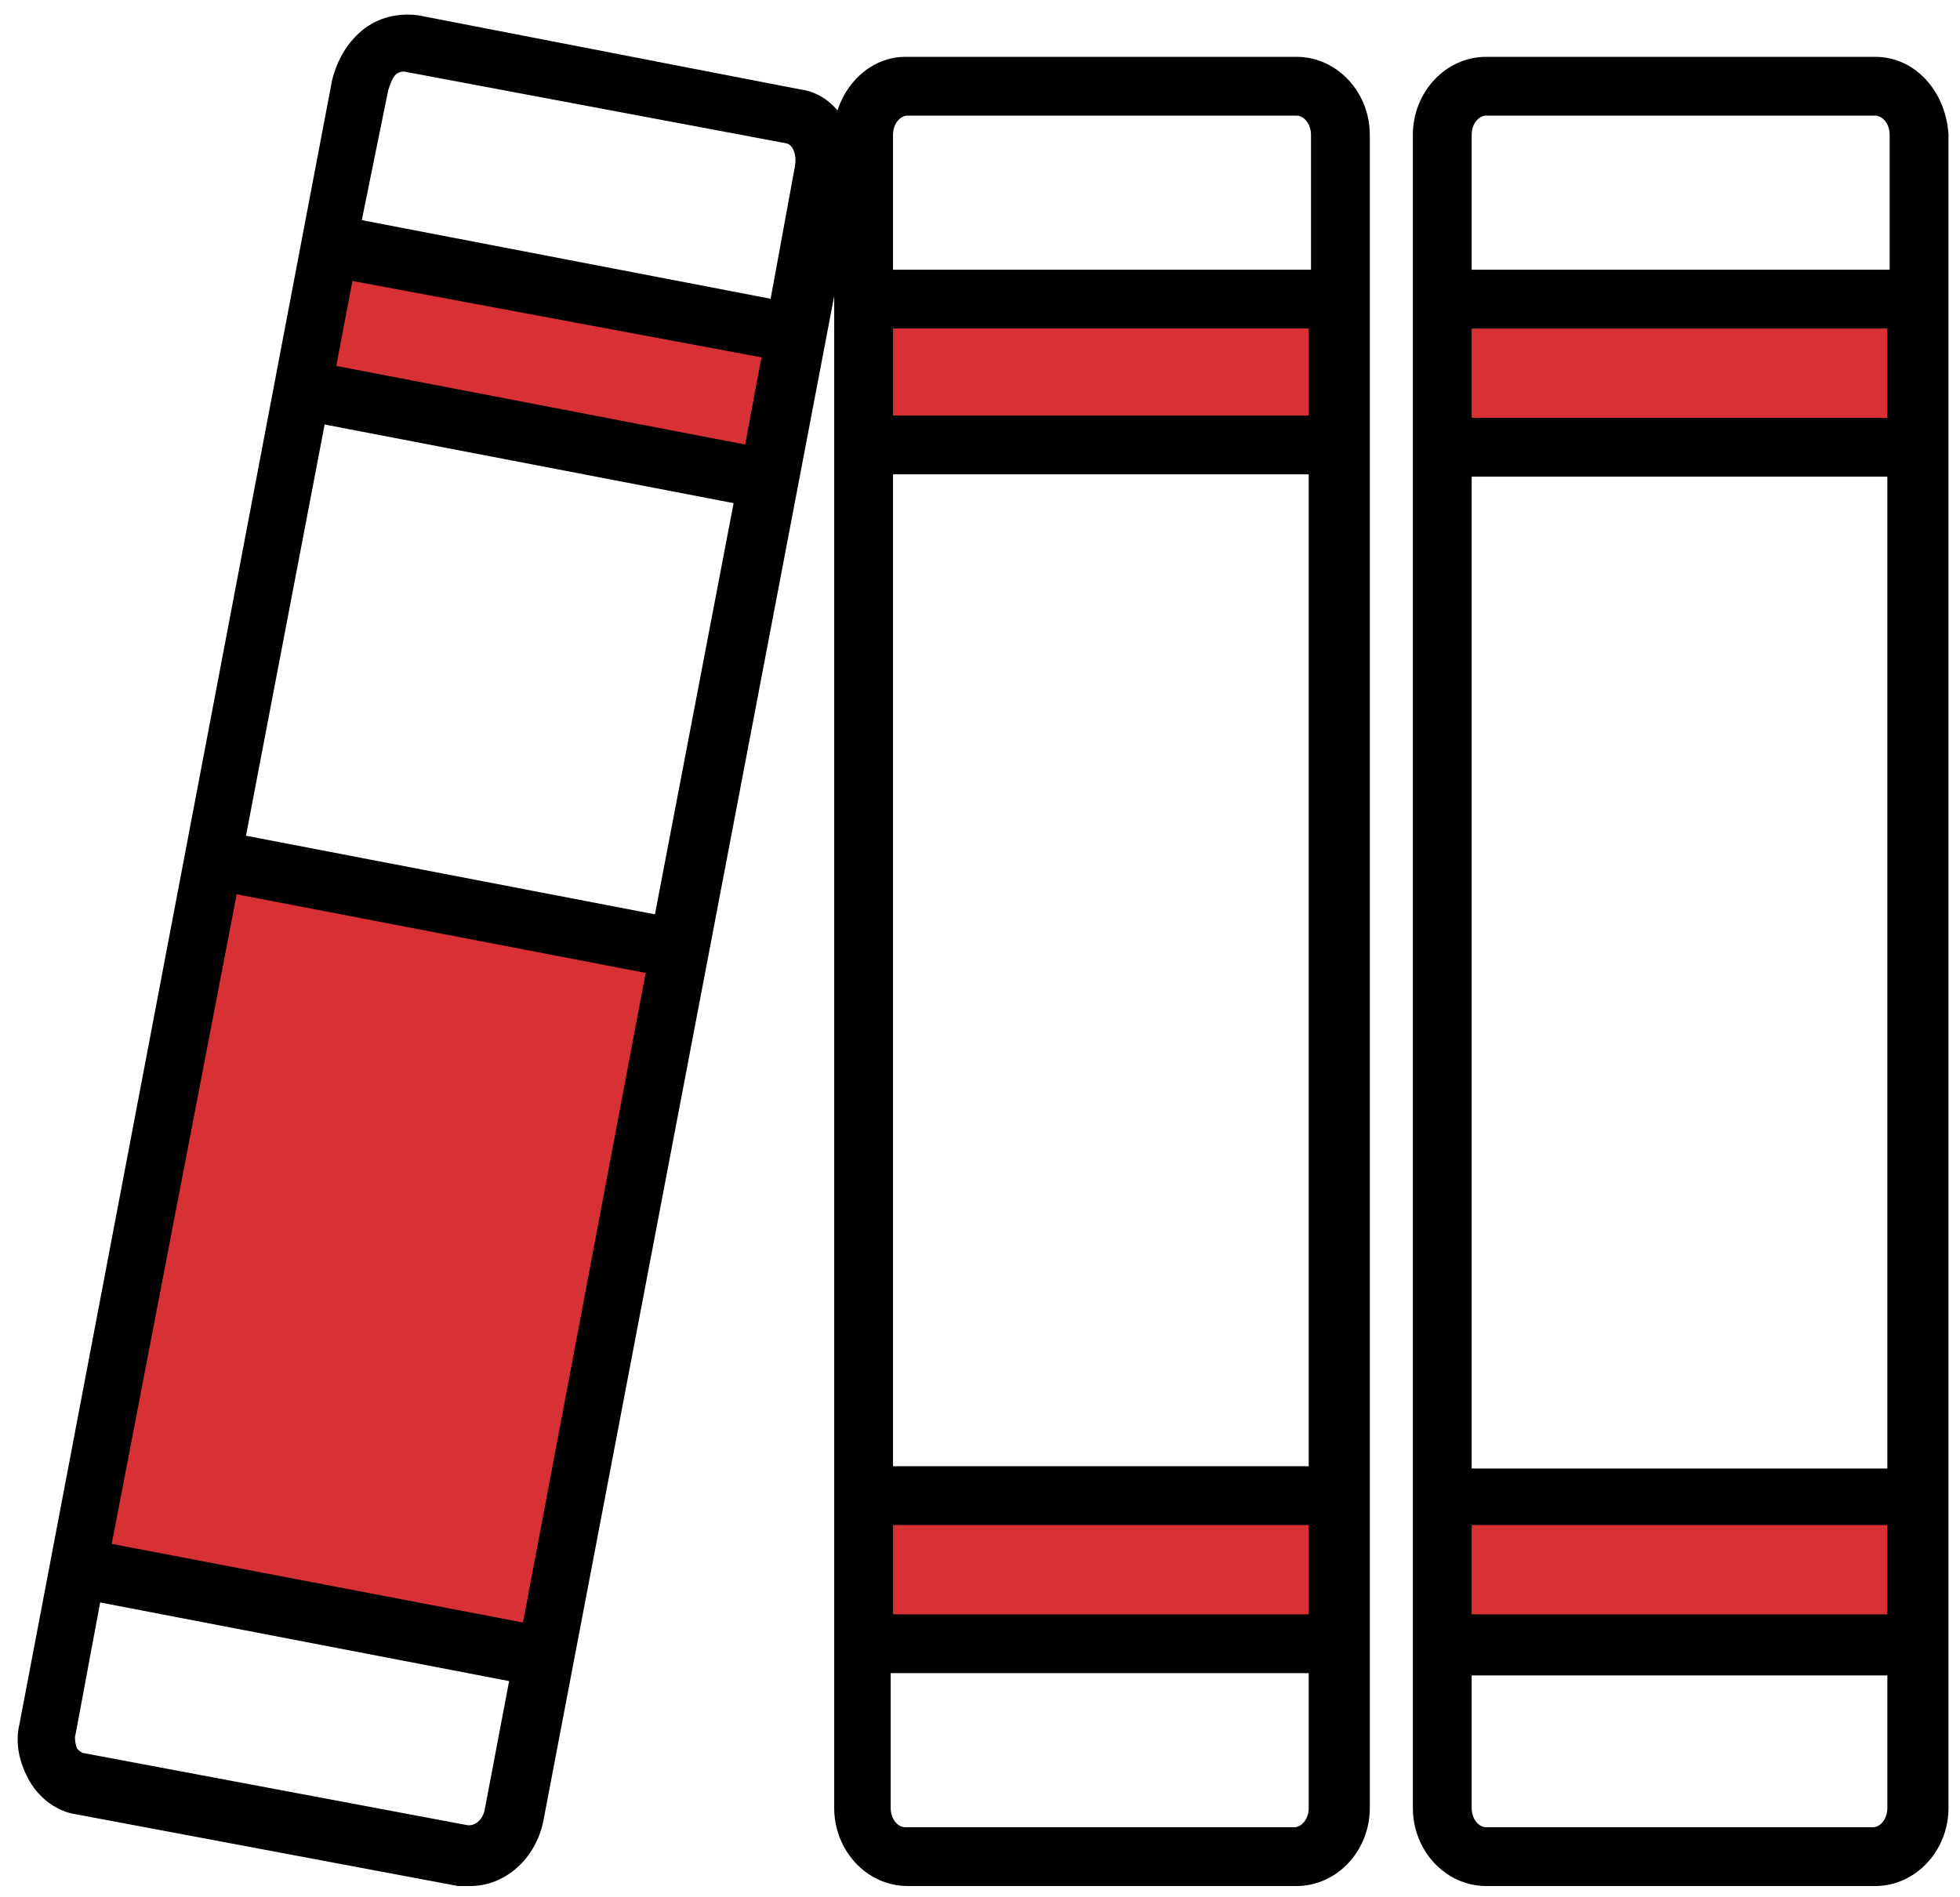 <svg width="94" height="91" viewBox="0 0 94 91" fill="none" xmlns="http://www.w3.org/2000/svg">
<rect x="41.147" y="13.841" width="22" height="7" fill="#D83135"/>
<rect x="70.147" y="13.841" width="22" height="7" fill="#D83135"/>
<rect x="70.147" y="71.841" width="22" height="7" fill="#D83135"/>
<rect x="42.147" y="71.841" width="22" height="7" fill="#D83135"/>
<path d="M15.146 18.841L16.646 10.841L38.147 15.841L36.147 23.341L15.146 18.841Z" fill="#D83135"/>
<path d="M4.146 74.841L10.646 42.341L32.147 45.341L25.646 79.341L4.146 74.841Z" fill="#D83135"/>
<path d="M93.297 6.467H93.297L93.297 6.458C93.182 4.513 91.803 2.876 89.928 2.876H71.279C69.41 2.876 67.91 4.507 67.91 6.467V86.725C67.91 88.684 69.41 90.316 71.279 90.316H89.928C91.796 90.316 93.297 88.684 93.297 86.725V6.467ZM90.666 86.725C90.666 87.338 90.261 87.796 89.817 87.796H71.279C70.834 87.796 70.43 87.338 70.43 86.725V80.214H90.666V86.725ZM90.666 77.583H70.43V72.999H90.666V77.583ZM90.666 70.59H70.43V22.713H90.666V70.59ZM90.666 20.193H70.43V15.609H90.666V20.193ZM90.777 13.088H70.43V6.467C70.43 5.853 70.834 5.396 71.279 5.396H89.928C90.372 5.396 90.777 5.853 90.777 6.467V13.088Z" fill="black" stroke="black" stroke-width="0.3"/>
<path d="M25.913 87.309L25.913 87.308L40.158 12.606V86.725C40.158 88.684 41.658 90.316 43.527 90.316H62.176C64.044 90.316 65.545 88.684 65.545 86.725V6.467C65.545 4.507 64.044 2.876 62.176 2.876H43.416C41.896 2.876 40.597 4.076 40.23 5.622C39.776 4.986 39.145 4.535 38.333 4.432L20.022 0.88L20.022 0.88L20.012 0.879C19.088 0.763 18.157 0.994 17.456 1.579C16.761 2.157 16.302 2.964 16.074 3.878L16.074 3.877L16.072 3.886L1.087 82.696C0.855 83.631 1.091 84.557 1.547 85.356C2.011 86.166 2.824 86.753 3.651 86.873L21.964 90.313L21.978 90.316H21.992H21.992H21.993H21.994H21.994H21.995H21.996H21.996H21.997H21.998H21.998H21.999H22H22H22.001H22.002H22.003H22.003H22.004H22.005H22.005H22.006H22.007H22.007H22.008H22.009H22.009H22.01H22.011H22.012H22.012H22.013H22.014H22.015H22.015H22.016H22.017H22.017H22.018H22.019H22.02H22.02H22.021H22.022H22.023H22.023H22.024H22.025H22.026H22.026H22.027H22.028H22.029H22.03H22.03H22.031H22.032H22.033H22.034H22.034H22.035H22.036H22.037H22.038H22.038H22.039H22.04H22.041H22.042H22.042H22.043H22.044H22.045H22.046H22.047H22.047H22.048H22.049H22.05H22.051H22.052H22.052H22.053H22.054H22.055H22.056H22.056H22.057H22.058H22.059H22.06H22.061H22.062H22.062H22.063H22.064H22.065H22.066H22.067H22.068H22.069H22.07H22.07H22.071H22.072H22.073H22.074H22.075H22.076H22.077H22.078H22.078H22.079H22.08H22.081H22.082H22.083H22.084H22.085H22.086H22.087H22.088H22.088H22.089H22.09H22.091H22.092H22.093H22.094H22.095H22.096H22.097H22.098H22.099H22.1H22.101H22.102H22.102H22.104H22.105H22.105H22.106H22.107H22.108H22.109H22.11H22.111H22.112H22.113H22.114H22.115H22.116H22.117H22.118H22.119H22.12H22.121H22.122H22.123H22.124H22.125H22.126H22.127H22.128H22.129H22.13H22.131H22.132H22.133H22.134H22.135H22.136H22.137H22.138H22.139H22.14H22.141H22.142H22.143H22.144H22.145H22.146H22.147H22.148H22.149H22.15H22.151H22.152H22.153H22.154H22.155H22.157H22.158H22.159H22.16H22.161H22.162H22.163H22.164H22.165H22.166H22.167H22.168H22.169H22.17H22.171H22.172H22.174H22.174H22.176H22.177H22.178H22.179H22.18H22.181H22.182H22.183H22.184H22.185H22.186H22.188H22.189H22.19H22.191H22.192H22.193H22.194H22.195H22.196H22.197H22.198H22.2H22.201H22.202H22.203H22.204H22.205H22.206H22.207H22.208H22.21H22.211H22.212H22.213H22.214H22.215H22.216H22.217H22.218H22.22H22.221H22.222H22.223H22.224H22.225H22.227H22.228H22.229H22.23H22.231H22.232H22.233H22.235H22.236H22.237H22.238H22.239H22.24H22.241H22.242H22.244H22.245H22.246H22.247H22.248H22.25H22.251H22.252H22.253H22.254H22.255H22.256H22.258H22.259H22.26H22.261H22.262H22.264H22.265H22.266H22.267H22.268H22.269H22.271H22.272H22.273H22.274H22.275H22.276H22.278H22.279H22.28H22.281H22.282H22.284H22.285H22.286H22.287H22.288H22.29H22.291H22.292H22.293H22.294H22.296H22.297H22.298H22.299H22.3H22.302H22.303H22.304H22.305H22.306H22.308H22.309H22.31H22.311H22.312H22.314H22.315H22.316H22.317H22.319H22.32H22.321H22.322H22.323H22.325H22.326H22.327H22.328H22.33H22.331H22.332H22.333H22.335H22.336H22.337H22.338H22.34H22.341H22.342H22.343H22.345H22.346H22.347H22.348H22.349H22.351H22.352H22.353H22.354H22.356H22.357H22.358H22.359H22.361H22.362H22.363H22.364H22.366H22.367H22.368H22.369H22.371H22.372H22.373H22.374H22.376H22.377H22.378H22.38H22.381H22.382H22.383H22.384H22.386H22.387H22.388H22.39H22.391H22.392H22.393H22.395H22.396H22.397H22.398H22.4H22.401H22.402H22.404H22.405H22.406H22.407H22.409H22.41H22.411H22.412H22.414H22.415H22.416H22.418H22.419H22.42H22.421H22.423H22.424H22.425H22.426H22.428H22.429H22.43H22.432H22.433H22.434H22.435H22.437H22.438H22.439H22.441H22.442H22.443H22.444H22.446H22.447H22.448H22.45H22.451H22.452H22.453H22.455H22.456H22.457H22.459H22.46H22.461H22.462H22.464H22.465H22.466H22.468H22.469H22.47H22.471H22.473H22.474H22.475H22.477H22.478H22.479H22.48H22.482H22.483H22.484H22.486H22.487H22.488H22.49H22.491H22.492H22.494H22.495H22.496H22.497H22.499H22.5H22.501H22.503H22.504H22.505H22.506H22.508H22.509H22.51H22.512H22.513H22.514H22.515H22.517H22.518H22.519H22.521H22.522H22.523H22.525H22.526H22.527H22.529H22.53H22.531H22.532H22.534H22.535H22.536H22.538H22.539H22.54H22.541H22.543H22.544H22.546H22.547C24.184 90.316 25.569 89.032 25.913 87.309ZM3.485 83.109L3.488 83.099L3.49 83.089L4.684 76.688L24.592 80.516L23.398 86.808L23.398 86.811C23.297 87.416 22.805 87.778 22.354 87.687L22.352 87.687L4.036 84.246L4.023 84.243H4.009C3.945 84.243 3.865 84.21 3.777 84.146C3.7 84.091 3.631 84.026 3.578 83.972C3.533 83.876 3.487 83.734 3.463 83.58C3.437 83.412 3.44 83.244 3.485 83.109ZM42.678 6.467C42.678 5.853 43.082 5.396 43.527 5.396H62.176C62.62 5.396 63.025 5.853 63.025 6.467V13.088H42.678V6.467ZM42.678 15.608H62.914V20.082H42.678V15.608ZM42.678 22.602H62.914V70.479H42.678V22.602ZM42.678 72.999H62.914V77.583H42.678V72.999ZM42.567 80.103H62.914V86.725C62.914 87.338 62.51 87.796 62.065 87.796H43.416C42.971 87.796 42.567 87.338 42.567 86.725V80.103ZM17.174 10.678L18.474 4.286C18.587 3.947 18.688 3.655 18.879 3.465C18.963 3.38 19.148 3.287 19.328 3.287H19.425L37.725 6.725C37.725 6.725 37.726 6.725 37.726 6.725C37.943 6.769 38.103 6.92 38.199 7.15C38.297 7.382 38.325 7.684 38.273 7.995C38.273 7.996 38.273 7.996 38.273 7.996L37.079 14.506L17.174 10.678ZM16.783 13.302L36.692 17.021L35.859 21.499L15.951 17.671L16.783 13.302ZM15.45 20.186L35.359 24.014L31.53 44.033L11.622 40.205L15.45 20.186ZM31.141 46.548L25.202 78.001L5.183 74.173L11.232 42.72L31.141 46.548Z" fill="black" stroke="black" stroke-width="0.3"/>
</svg>
